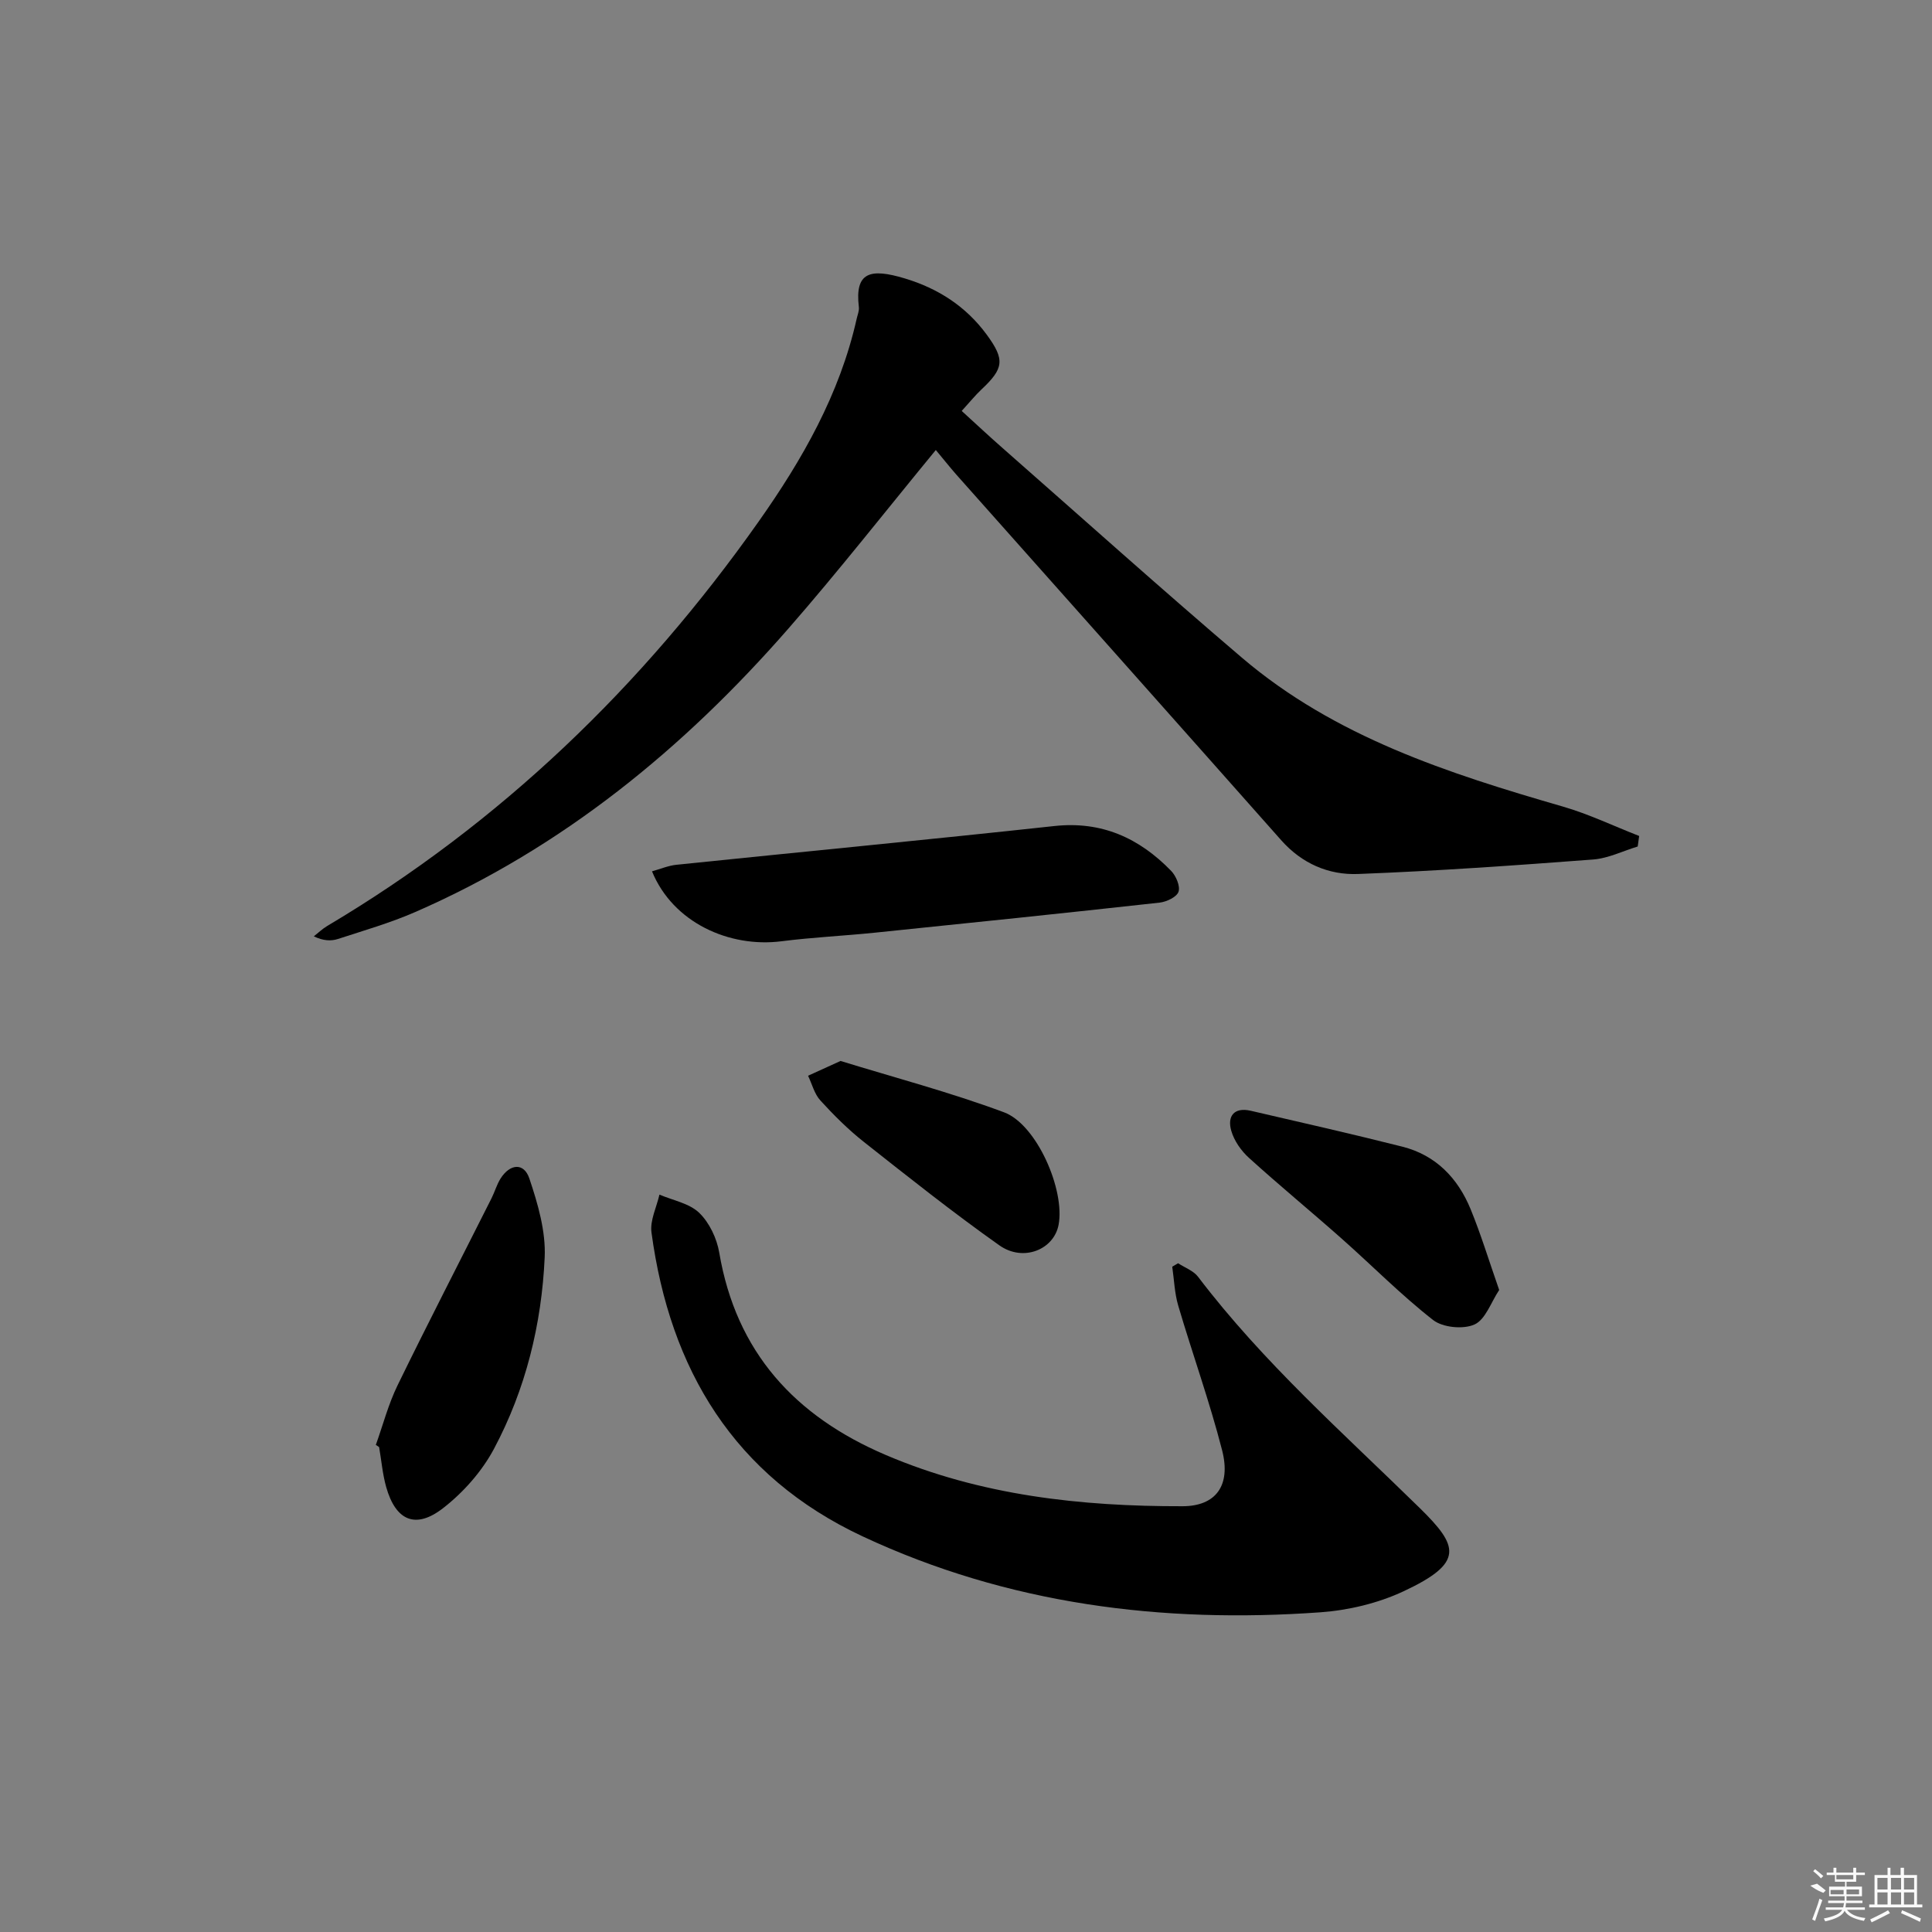 <svg enable-background="new 0 0 400 400" viewBox="0 0 400 400" xmlns="http://www.w3.org/2000/svg"><rect x="0" y="0" width="400" height="400" fill="#808080" stroke="none"/><path d="m193.75 93.17c-10.38 12.62-20.13 25.07-30.52 36.97-21.7 24.84-46.78 45.39-77.27 58.69-5.16 2.25-10.62 3.82-15.98 5.57-1.43.47-3.04.4-5.01-.54.92-.72 1.78-1.56 2.78-2.15 35.94-21.34 65.32-49.71 89.32-83.73 9.04-12.81 16.8-26.39 20.29-41.96.18-.81.55-1.65.46-2.44-.88-7.27 2.35-8.09 9.49-5.94 6.89 2.06 12.69 5.8 16.96 11.62 3.85 5.24 3.56 7.03-1.12 11.42-1.2 1.13-2.24 2.43-4.04 4.4 2.91 2.65 5.65 5.22 8.48 7.7 16.5 14.5 32.85 29.17 49.56 43.41 19.23 16.38 42.68 23.93 66.42 30.8 5.4 1.56 10.54 4.04 15.8 6.09-.1.73-.2 1.45-.3 2.18-3.07.93-6.09 2.45-9.21 2.69-16.21 1.23-32.44 2.38-48.68 3-6.08.24-11.63-2.15-15.92-6.99-22.4-25.28-44.87-50.5-67.31-75.75-1.41-1.61-2.74-3.3-4.2-5.04z"/><path d="m243.91 261.54c1.4.92 3.19 1.55 4.14 2.81 13.47 17.73 30.11 32.4 45.91 47.89 8.02 7.87 9.28 11.3-3.35 17.21-5.29 2.48-11.4 3.94-17.25 4.36-32.79 2.35-64.69-1.66-94.74-15.71-26.61-12.44-39.92-34.55-43.74-62.95-.33-2.49 1.06-5.21 1.65-7.82 2.8 1.2 6.19 1.8 8.24 3.78 2.1 2.03 3.64 5.28 4.14 8.22 3.5 20.64 15.69 33.89 34.48 41.91 19.66 8.39 40.37 10.65 61.44 10.61 6.87-.01 10.07-4.25 8.2-11.57-2.59-10.1-6.14-19.95-9.09-29.96-.76-2.58-.85-5.37-1.24-8.06.41-.25.81-.48 1.21-.72z"/><path d="m134.99 180.4c1.73-.48 3.37-1.18 5.06-1.36 26.09-2.69 52.19-5.19 78.26-8.02 9.81-1.06 17.56 2.5 24.15 9.27 1.02 1.05 1.93 3.17 1.54 4.34-.37 1.09-2.48 2.09-3.93 2.25-19.63 2.17-39.28 4.21-58.93 6.22-6.44.66-12.93.96-19.35 1.78-10.79 1.37-22.45-3.85-26.8-14.48z"/><path d="m77.81 299.16c1.48-4.13 2.59-8.43 4.5-12.34 6.33-12.98 12.96-25.82 19.45-38.72.67-1.33 1.08-2.82 1.86-4.07 1.94-3.09 4.85-3.4 5.98-.03 1.76 5.24 3.42 10.92 3.17 16.33-.63 13.86-3.94 27.32-10.49 39.62-2.49 4.68-6.35 9.04-10.55 12.3-5.7 4.43-9.81 2.57-11.77-4.36-.76-2.69-.99-5.53-1.47-8.29-.21-.16-.45-.3-.68-.44z"/><path d="m310.39 267.08c-1.7 2.55-2.83 6.11-5.11 7.14-2.32 1.05-6.57.64-8.58-.93-6.65-5.2-12.62-11.27-18.96-16.88-6.34-5.62-12.89-11-19.16-16.69-1.62-1.47-3.07-3.54-3.66-5.61-.87-3.01.58-4.93 4.03-4.14 10.47 2.42 20.95 4.8 31.37 7.43 6.95 1.75 11.51 6.51 14.16 12.96 2.12 5.17 3.75 10.54 5.91 16.72z"/><path d="m174.03 219.66c10.95 3.38 22.6 6.45 33.84 10.63 6.8 2.53 12.66 16.11 11.3 23.29-.97 5.14-7.31 7.76-12.27 4.25-9.6-6.79-18.82-14.12-28.05-21.41-3.24-2.56-6.21-5.52-9-8.58-1.24-1.35-1.72-3.39-2.55-5.12 1.83-.84 3.67-1.67 6.73-3.06z"/><g fill="#fafafa"><path d="m374.8 390.4 1.4-.4c.7.5 1.3 1 1.8 1.4l-.5.5c-1.5-.6-2.1-1.1-2.7-1.5zm1 7.3-.6-.3c.5-1.4 1.1-2.8 1.5-4.3.2.1.4.2.6.3-.5 1.3-1 2.8-1.5 4.3zm-.4-10.3.4-.4c.4.3 1 .8 1.7 1.4l-.5.5c-.4-.5-1-1-1.6-1.5zm2.5.3h1.7v-1h.6v1h3.5v-1h.6v1h1.8v.5h-1.8v1.4h-2v1h3.2v2h-3.2v.9h3.3v.5h-3.4c0 .3-.1.6-.1.9h4v.5h-3.7c.7.9 1.9 1.5 3.8 1.7-.1.2-.2.4-.3.6-2.1-.4-3.5-1.1-4-2.1-.4 1-1.8 1.7-4 2.2-.1-.2-.2-.4-.3-.6 2.1-.4 3.4-1 3.8-1.8h-3.4v-.5h3.6c.1-.3.1-.6.2-.9h-3.3v-.5h3.4c0-.3 0-.6 0-.9h-3.2v-2h3.3v-1h-2.1v-1.4h-1.7v-.5zm1.1 3.5v1h2.7c0-.3 0-.4 0-.4 0-.1 0-.2 0-.2 0-.1 0-.2 0-.3h-2.7zm1.2-3v.9h3.5v-.9zm4.7 3h-2.6v.6.4h2.6z"/><path d="m393.6 386.7h.6v1.5h2.7v6.1h1.1v.6h-11v-.6h1.1v-6.1h2.7v-1.5h.6v1.5h2.1v-1.5zm-2.7 8.8.4.6c-1.2.6-2.5 1.3-3.8 1.9-.1-.2-.2-.4-.3-.6 1.2-.6 2.5-1.2 3.7-1.9zm-2.2-6.7v2.4h2.1v-2.4zm0 3v2.5h2.1v-2.5zm2.8-3v2.4h2.1v-2.4zm0 3v2.5h2.1v-2.5zm6 6.1c-1.4-.7-2.7-1.3-3.9-1.8l.2-.6c1.5.6 2.7 1.2 3.9 1.7zm-1.2-9.1h-2.1v2.4h2.1zm-2.1 3v2.5h2.1v-2.5z"/></g></svg>